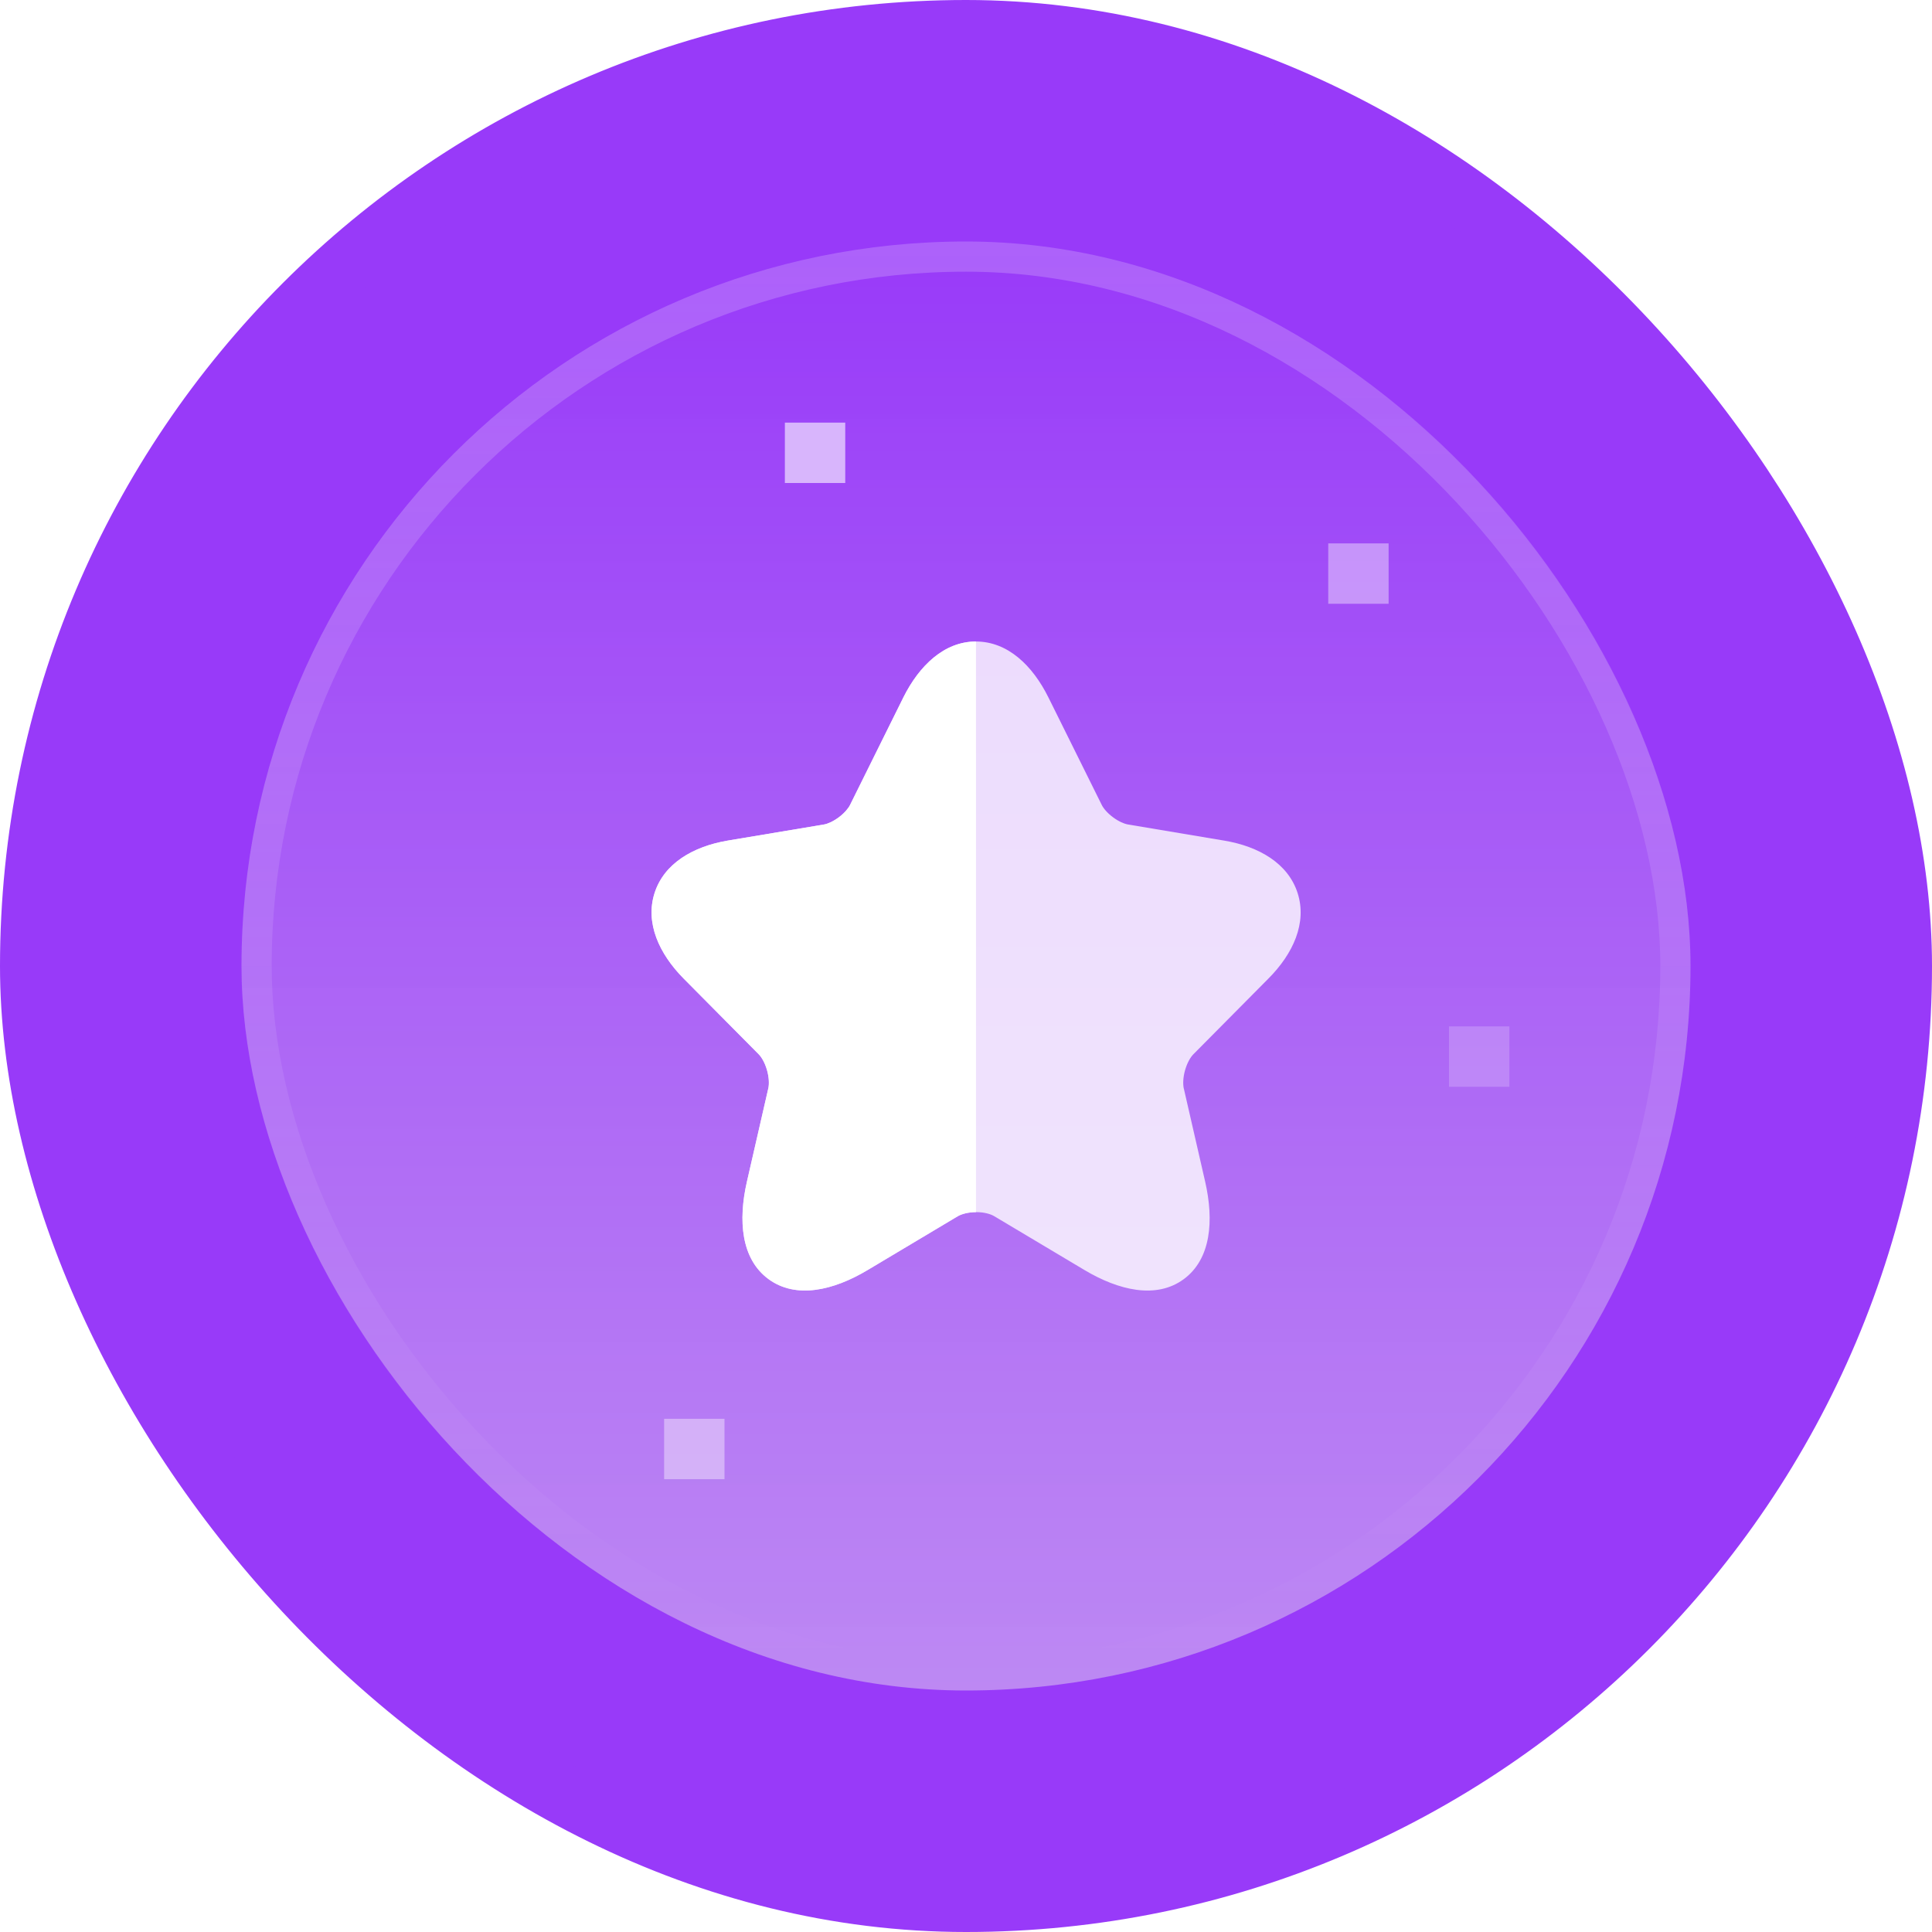 <svg width="48" height="48" viewBox="0 0 48 48" fill="none" xmlns="http://www.w3.org/2000/svg">
<rect x="0.75" y="0.75" width="46.5" height="46.5" rx="23.25" fill="#983AF9"/>
<rect x="0.75" y="0.75" width="46.5" height="46.5" rx="23.25" stroke="#983AF9" stroke-width="1.5"/>
<g clip-path="url(#clip0_19221_28279)">
<rect x="6" y="6" width="36" height="36" rx="18" fill="url(#paint0_linear_19221_28279)"/>
<rect opacity="0.4" x="33" y="13.5" width="1.5" height="1.5" fill="white"/>
<g opacity="0.4" filter="url(#filter0_f_19221_28279)">
<rect x="16.5" y="35.25" width="1.5" height="1.5" fill="white"/>
</g>
<rect opacity="0.2" x="36" y="25.5" width="1.5" height="1.5" fill="white"/>
<rect opacity="0.6" x="19.5" y="10.5" width="1.5" height="1.5" fill="white"/>
<path opacity="0.8" d="M24.248 15.938C25.035 15.938 25.655 16.532 26.051 17.334L27.373 19.999C27.413 20.081 27.508 20.198 27.651 20.304C27.793 20.41 27.933 20.468 28.025 20.484L30.417 20.885C31.281 21.03 32.005 21.453 32.24 22.191C32.475 22.928 32.131 23.694 31.51 24.316L31.509 24.317L29.651 26.191C29.577 26.265 29.495 26.405 29.443 26.587C29.392 26.768 29.387 26.933 29.41 27.04L29.411 27.041L29.942 29.359C30.163 30.324 30.09 31.28 29.409 31.781C28.727 32.282 27.794 32.06 26.946 31.555L24.703 30.217C24.609 30.16 24.448 30.115 24.252 30.115C24.058 30.115 23.893 30.16 23.793 30.218L23.792 30.219L21.554 31.555C20.707 32.062 19.775 32.28 19.092 31.778C18.412 31.277 18.336 30.323 18.557 29.358L19.088 27.041L19.089 27.04C19.112 26.933 19.108 26.768 19.056 26.587C19.004 26.405 18.922 26.265 18.848 26.191L16.988 24.315C16.371 23.693 16.028 22.928 16.261 22.192C16.495 21.454 17.218 21.03 18.082 20.884L20.473 20.484L20.473 20.484C20.561 20.469 20.698 20.411 20.841 20.305C20.983 20.198 21.079 20.081 21.119 19.999L21.121 19.995L22.441 17.333L22.441 17.332C22.841 16.531 23.462 15.938 24.248 15.938Z" fill="white"/>
<path d="M22.441 17.332C22.841 16.531 23.462 15.938 24.248 15.938V30.115C24.056 30.116 23.893 30.16 23.793 30.218L23.792 30.219L21.554 31.555C20.707 32.062 19.775 32.28 19.092 31.778C18.412 31.277 18.336 30.323 18.557 29.358L19.088 27.041L19.089 27.04C19.112 26.933 19.108 26.768 19.056 26.587C19.004 26.405 18.922 26.265 18.848 26.191L16.988 24.315C16.371 23.693 16.028 22.928 16.261 22.192C16.495 21.454 17.218 21.03 18.082 20.884L20.473 20.484L20.473 20.484C20.561 20.469 20.698 20.411 20.841 20.305C20.983 20.198 21.079 20.081 21.119 19.999L21.121 19.995L22.441 17.333L22.441 17.332Z" fill="white"/>
</g>
<rect x="6.375" y="6.375" width="35.25" height="35.25" rx="17.625" stroke="url(#paint1_linear_19221_28279)" stroke-width="0.75"/>
<defs>
<filter id="filter0_f_19221_28279" x="15.75" y="34.5" width="3" height="3" filterUnits="userSpaceOnUse" color-interpolation-filters="sRGB">
<feFlood flood-opacity="0" result="BackgroundImageFix"/>
<feBlend mode="normal" in="SourceGraphic" in2="BackgroundImageFix" result="shape"/>
<feGaussianBlur stdDeviation="0.375" result="effect1_foregroundBlur_19221_28279"/>
</filter>
<linearGradient id="paint0_linear_19221_28279" x1="24" y1="6" x2="24" y2="42" gradientUnits="userSpaceOnUse">
<stop stop-color="#983AF9"/>
<stop offset="1" stop-color="#C08FF2" stop-opacity="0.92"/>
</linearGradient>
<linearGradient id="paint1_linear_19221_28279" x1="24" y1="6" x2="24" y2="42" gradientUnits="userSpaceOnUse">
<stop stop-color="white" stop-opacity="0.2"/>
<stop offset="1" stop-color="white" stop-opacity="0"/>
</linearGradient>
<clipPath id="clip0_19221_28279">
<rect x="6" y="6" width="36" height="36" rx="18" fill="white"/>
</clipPath>
</defs>
</svg>
